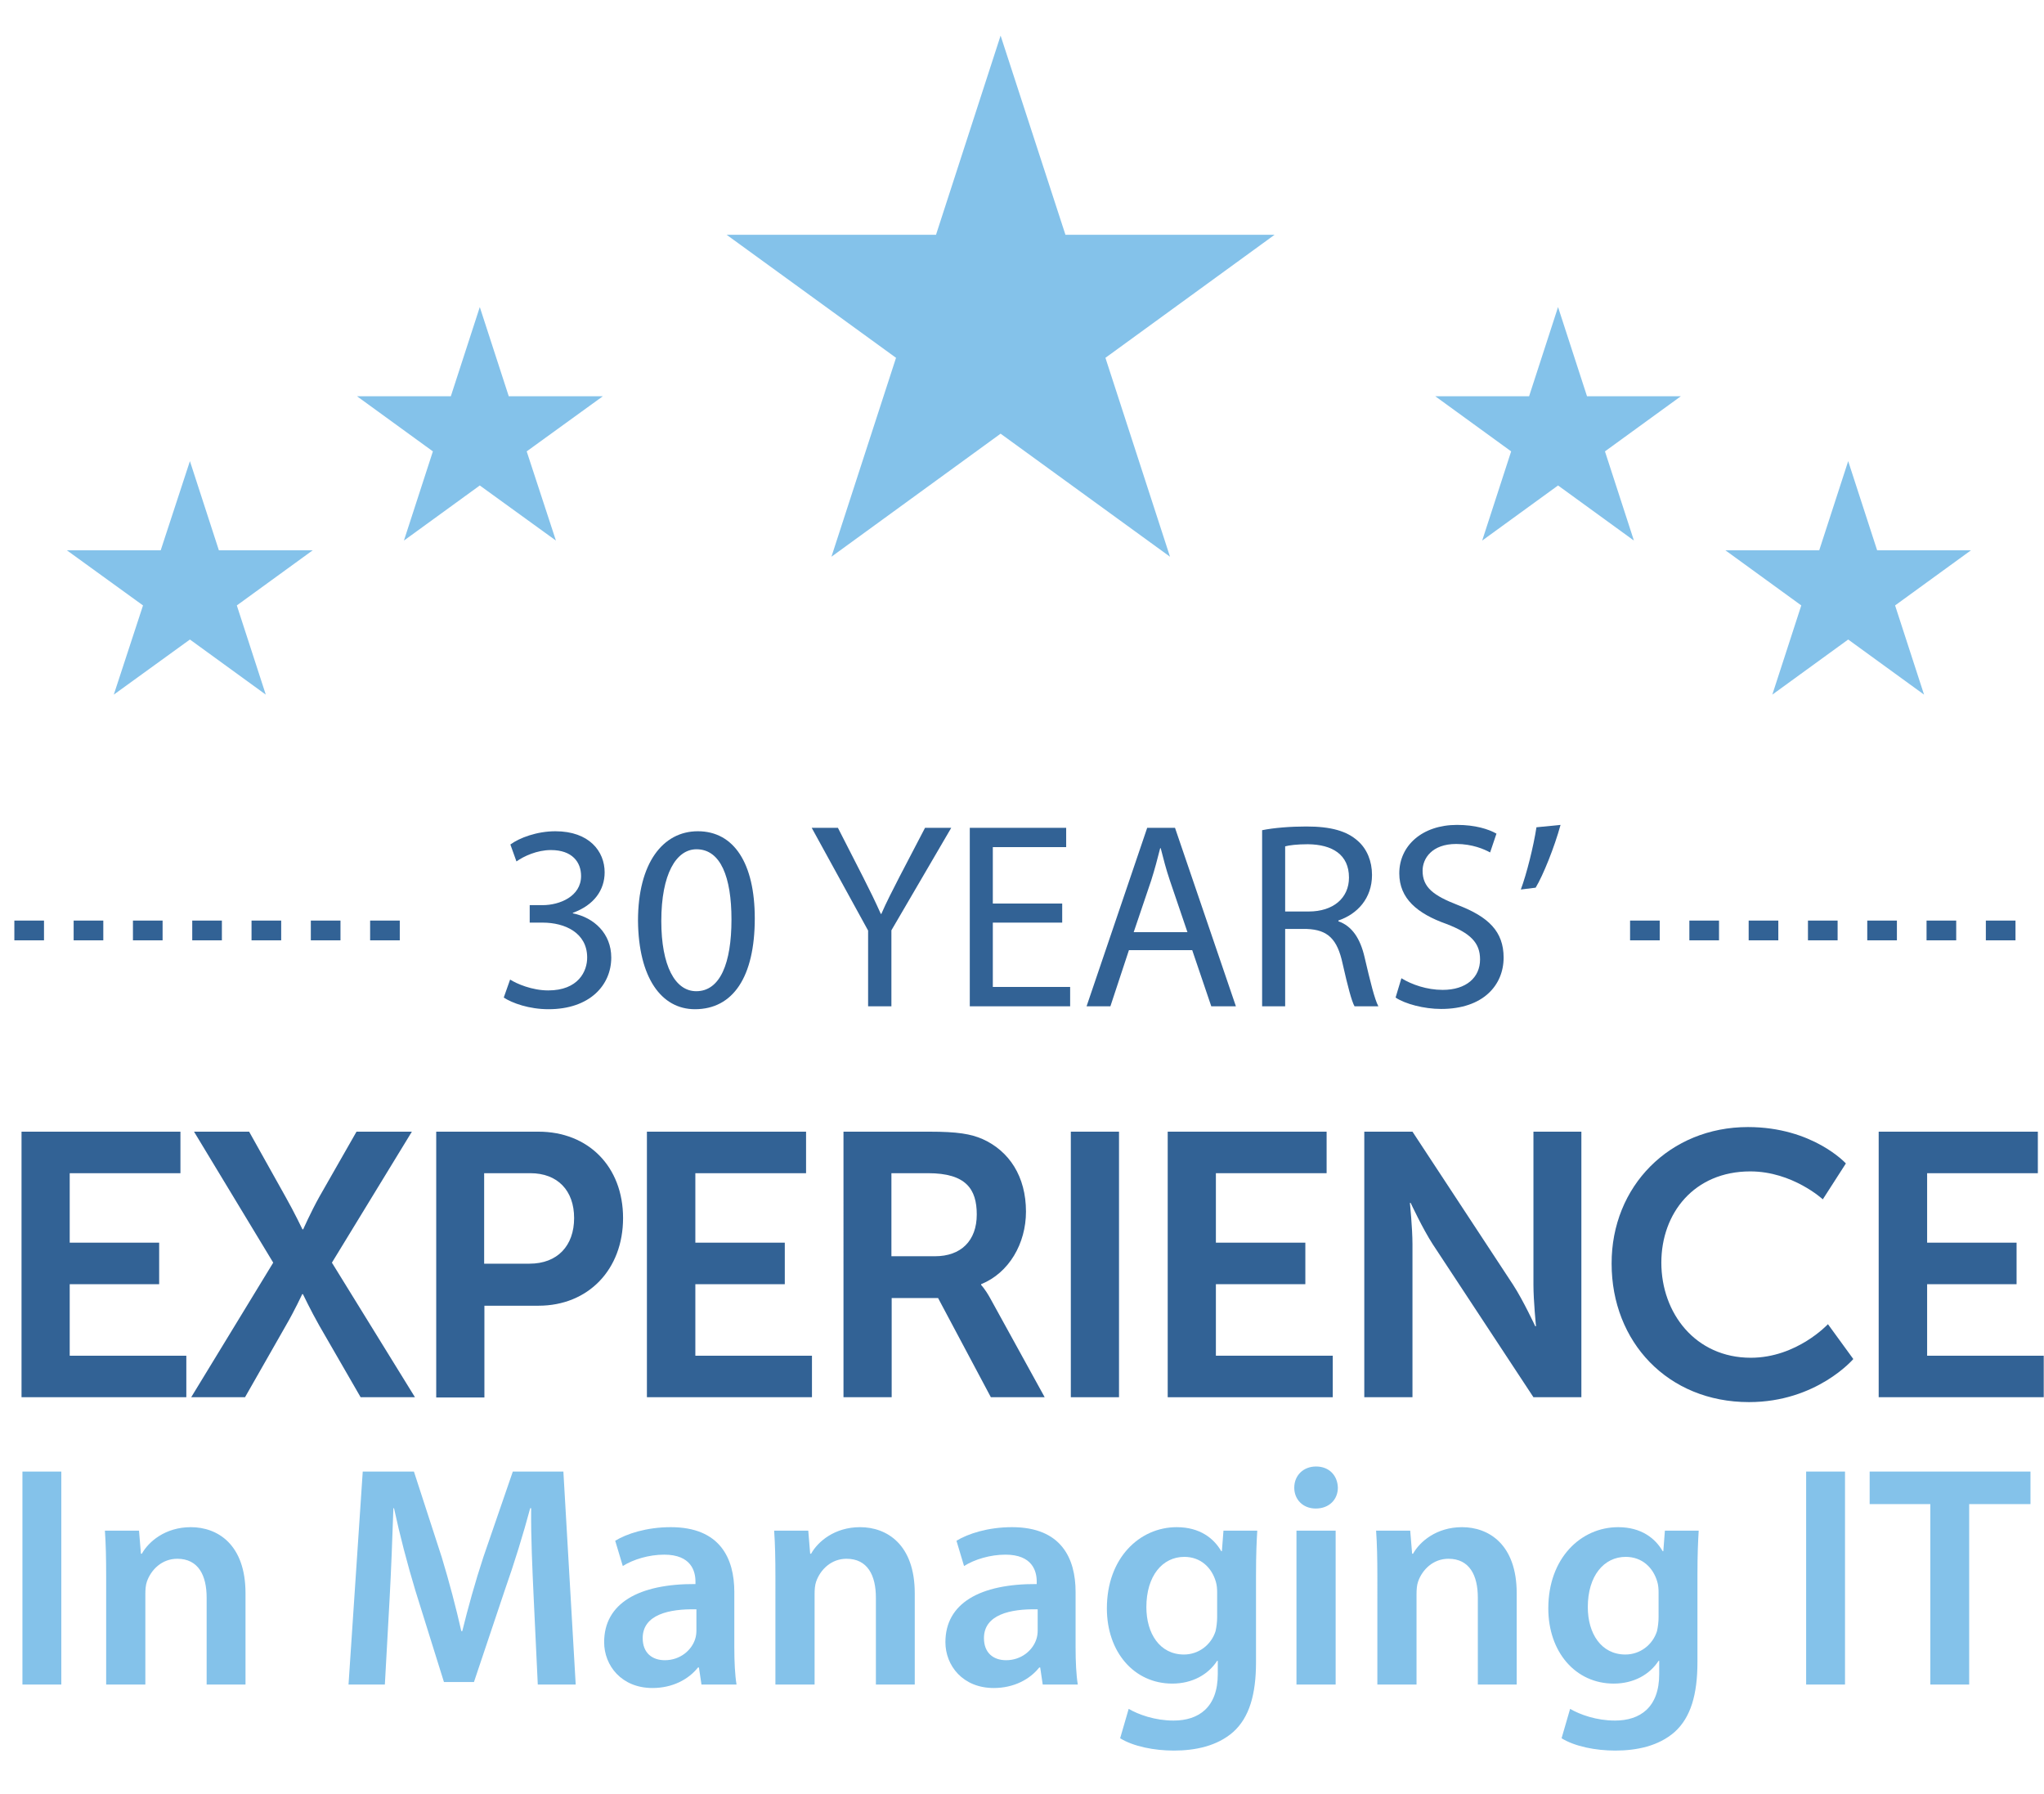 <?xml version="1.0" encoding="utf-8"?>
<!-- Generator: Adobe Illustrator 16.0.0, SVG Export Plug-In . SVG Version: 6.00 Build 0)  -->
<!DOCTYPE svg PUBLIC "-//W3C//DTD SVG 1.1//EN" "http://www.w3.org/Graphics/SVG/1.1/DTD/svg11.dtd">
<svg version="1.1" id="Layer_2" xmlns="http://www.w3.org/2000/svg" xmlns:xlink="http://www.w3.org/1999/xlink" x="0px" y="0px"
	 width="612px" height="537px" viewBox="0 140.5 612 537" enable-background="new 0 140.5 612 537" xml:space="preserve">
<g>
	<g>
		<path fill="#326295" d="M6.446,479.301h47.579v12.432H20.873v20.797h26.782v12.432H20.873v21.411H55.79v12.432H6.446V479.301z"/>
		<path fill="#326295" d="M81.805,518.515l-23.713-39.214h16.5l10.897,19.492c2.609,4.604,5.064,9.746,5.064,9.746h0.23
			c0,0,2.226-5.065,4.834-9.746l11.127-19.492h16.576l-23.943,39.214l24.864,40.289h-16.269l-12.355-21.41
			c-2.609-4.604-4.911-9.439-4.911-9.439h-0.23c0,0-2.225,4.835-4.911,9.439l-12.202,21.41H57.248L81.805,518.515z"/>
		<path fill="#326295" d="M130.534,479.301h30.696c14.887,0,25.324,10.437,25.324,25.861s-10.437,26.245-25.324,26.245h-16.192
			v27.473h-14.427v-79.579H130.534z M158.544,518.822c8.365,0,13.353-5.372,13.353-13.66c0-8.211-4.911-13.43-13.122-13.43h-13.813
			v27.09H158.544z"/>
		<path fill="#326295" d="M193.768,479.301h47.579v12.432h-33.151v20.797h26.782v12.432h-26.782v21.411h34.917v12.432h-49.42
			v-79.503H193.768z"/>
		<path fill="#326295" d="M252.551,479.301h25.631c8.595,0,12.509,0.691,16.039,2.226c7.981,3.606,12.969,11.204,12.969,21.718
			c0,9.516-5.065,18.341-13.43,21.717v0.23c0,0,1.151,1.151,2.686,3.914l16.345,29.698h-16.115l-15.809-29.698h-13.89v29.698
			h-14.427V479.301z M279.947,516.597c7.751,0,12.509-4.604,12.509-12.509c0-7.597-3.223-12.355-14.581-12.355h-10.974v24.864
			H279.947z"/>
		<path fill="#326295" d="M320.619,479.301h14.427v79.503h-14.427V479.301z"/>
		<path fill="#326295" d="M349.627,479.301h47.578v12.432h-33.151v20.797h26.782v12.432h-26.782v21.411h34.993v12.432h-49.42
			V479.301z"/>
		<path fill="#326295" d="M408.486,479.301h14.427l30.159,45.891c2.992,4.604,6.6,12.355,6.6,12.355h0.229
			c0,0-0.768-7.598-0.768-12.355v-45.891h14.351v79.503h-14.351l-30.158-45.813c-2.993-4.604-6.6-12.355-6.6-12.355h-0.23
			c0,0,0.768,7.598,0.768,12.355v45.813h-14.427V479.301L408.486,479.301z"/>
		<path fill="#326295" d="M523.365,477.92c19.415,0,29.314,10.896,29.314,10.896l-6.906,10.744c0,0-9.055-8.365-21.717-8.365
			c-16.807,0-26.629,12.509-26.629,27.319c0,15.118,10.206,28.471,26.782,28.471c13.813,0,23.099-10.053,23.099-10.053l7.597,10.437
			c0,0-10.974,12.893-31.232,12.893c-24.327,0-41.133-18.034-41.133-41.439C482.463,495.646,499.96,477.92,523.365,477.92z"/>
		<path fill="#326295" d="M562.579,479.301h47.579v12.432h-33.151v20.797h26.782v12.432h-26.782v21.411h34.916v12.432h-49.42
			v-79.503H562.579z"/>
	</g>
	<polygon fill="#84C2EA" points="56.864,278.55 65.536,305.255 93.623,305.255 70.908,321.754 79.579,348.459 56.864,331.96 
		34.072,348.459 42.821,321.754 20.029,305.255 48.116,305.255 	"/>
	<polygon fill="#84C2EA" points="143.657,232.429 152.329,259.135 180.492,259.135 157.7,275.634 166.449,302.339 143.657,285.84 
		120.942,302.339 129.614,275.634 106.898,259.135 134.985,259.135 	"/>
	<polygon fill="#84C2EA" points="553.371,278.55 544.699,305.255 516.612,305.255 539.327,321.754 530.656,348.459 553.371,331.96 
		576.086,348.459 567.414,321.754 590.129,305.255 562.042,305.255 	"/>
	<polygon fill="#84C2EA" points="466.501,232.429 457.83,259.135 429.743,259.135 452.458,275.634 443.786,302.339 466.501,285.84 
		489.217,302.339 480.545,275.634 503.26,259.135 475.173,259.135 	"/>
	<polygon fill="#84C2EA" points="299.592,151.162 319.008,210.789 381.627,210.789 330.979,247.624 350.317,307.174 
		299.592,270.338 248.944,307.174 268.282,247.624 217.558,210.789 280.254,210.789 	"/>
	
		<line fill="none" stroke="#326295" stroke-width="5.918" stroke-miterlimit="10" stroke-dasharray="8.877,8.877,8.877" x1="4.297" y1="419.061" x2="122.093" y2="419.061"/>
	
		<line fill="none" stroke="#326295" stroke-width="5.918" stroke-miterlimit="10" stroke-dasharray="8.877,8.877,8.877" x1="488.065" y1="419.061" x2="605.784" y2="419.061"/>
	<g>
		<path fill="#326295" d="M152.733,433.762c1.982,1.269,6.581,3.251,11.417,3.251c8.959,0,11.734-5.709,11.655-9.99
			c-0.079-7.215-6.581-10.307-13.32-10.307H158.6v-5.233h3.885c5.074,0,11.496-2.616,11.496-8.721c0-4.123-2.616-7.771-9.039-7.771
			c-4.123,0-8.087,1.824-10.307,3.409l-1.824-5.074c2.696-1.981,7.929-3.964,13.479-3.964c10.148,0,14.747,6.025,14.747,12.289
			c0,5.313-3.171,9.831-9.514,12.131v0.158c6.343,1.269,11.496,6.025,11.496,13.241c0,8.245-6.422,15.46-18.791,15.46
			c-5.788,0-10.862-1.823-13.399-3.488L152.733,433.762z"/>
		<path fill="#326295" d="M225.99,415.447c0,17.521-6.501,27.194-17.918,27.194c-10.069,0-16.888-9.435-17.046-26.481
			c0-17.283,7.453-26.798,17.918-26.798C219.806,389.362,225.99,399.035,225.99,415.447z M198.003,416.24
			c0,13.398,4.123,21.01,10.465,21.01c7.136,0,10.545-8.324,10.545-21.486c0-12.686-3.25-21.01-10.466-21.01
			C202.442,394.754,198.003,402.206,198.003,416.24z"/>
		<path fill="#326295" d="M259.922,441.77v-22.676l-16.888-30.762h7.849l7.532,14.746c2.061,4.044,3.647,7.295,5.312,11.021h0.159
			c1.506-3.489,3.33-6.978,5.391-11.021l7.69-14.746h7.849l-17.918,30.683v22.755H259.922z"/>
		<path fill="#326295" d="M318.037,416.716h-20.773v19.266h23.151v5.788h-30.049v-53.438h28.86v5.787h-21.962v16.888h20.773V416.716
			z"/>
		<path fill="#326295" d="M338.016,424.961l-5.55,16.809h-7.136l18.156-53.438h8.324l18.235,53.438h-7.373l-5.708-16.809H338.016z
			 M355.537,419.57l-5.232-15.382c-1.189-3.488-1.982-6.66-2.775-9.752h-0.158c-0.793,3.172-1.665,6.422-2.696,9.673l-5.232,15.461
			H355.537z"/>
		<path fill="#326295" d="M377.895,389.045c3.488-0.713,8.483-1.109,13.241-1.109c7.373,0,12.13,1.348,15.46,4.36
			c2.695,2.379,4.202,6.025,4.202,10.148c0,7.057-4.439,11.734-10.069,13.637v0.238c4.123,1.427,6.581,5.232,7.85,10.782
			c1.744,7.453,3.013,12.606,4.123,14.668h-7.136c-0.872-1.507-2.062-6.104-3.568-12.765c-1.585-7.374-4.439-10.148-10.703-10.387
			h-6.501v23.151h-6.898V389.045z M384.793,413.386h7.056c7.374,0,12.052-4.044,12.052-10.148c0-6.897-4.995-9.911-12.289-9.99
			c-3.33,0-5.709,0.317-6.818,0.635V413.386z"/>
		<path fill="#326295" d="M419.598,433.365c3.092,1.903,7.611,3.488,12.368,3.488c7.057,0,11.18-3.726,11.18-9.117
			c0-4.995-2.854-7.85-10.069-10.624c-8.722-3.093-14.113-7.611-14.113-15.144c0-8.325,6.898-14.509,17.284-14.509
			c5.471,0,9.436,1.269,11.813,2.616l-1.902,5.629c-1.744-0.951-5.313-2.537-10.148-2.537c-7.294,0-10.069,4.36-10.069,8.008
			c0,4.995,3.251,7.453,10.624,10.307c9.039,3.489,13.637,7.85,13.637,15.699c0,8.245-6.104,15.381-18.711,15.381
			c-5.153,0-10.782-1.507-13.637-3.409L419.598,433.365z"/>
		<path fill="#326295" d="M467.248,387.46c-1.824,6.659-5.233,15.143-7.453,18.79l-4.44,0.555
			c1.745-4.678,3.806-12.923,4.678-18.632L467.248,387.46z"/>
	</g>
	<g>
		<path fill="#84C2EA" d="M18.354,581.057v63.764H6.717v-63.764H18.354z"/>
		<path fill="#84C2EA" d="M31.787,612.466c0-5.298-0.094-9.744-0.378-13.718h10.217l0.568,6.906h0.284
			c1.987-3.596,7.001-7.947,14.664-7.947c8.041,0,16.366,5.203,16.366,19.772v27.341H61.872v-26.017
			c0-6.622-2.459-11.636-8.798-11.636c-4.636,0-7.852,3.311-9.082,6.812c-0.378,1.04-0.473,2.46-0.473,3.784v27.057H31.787V612.466z
			"/>
		<path fill="#84C2EA" d="M159.79,618.804c-0.378-8.23-0.852-18.164-0.757-26.772h-0.284c-2.082,7.758-4.73,16.366-7.568,24.408
			l-9.271,27.624h-8.987l-8.515-27.246c-2.459-8.136-4.73-16.84-6.433-24.786h-0.189c-0.284,8.325-0.662,18.447-1.135,27.151
			l-1.419,25.638h-10.879l4.257-63.764h15.326l8.325,25.638c2.271,7.474,4.257,15.042,5.865,22.138h0.284
			c1.703-6.906,3.878-14.758,6.338-22.232l8.798-25.543h15.137l3.689,63.764H161.02L159.79,618.804z"/>
		<path fill="#84C2EA" d="M210.028,644.82l-0.757-5.108h-0.284c-2.838,3.595-7.663,6.149-13.623,6.149
			c-9.271,0-14.475-6.717-14.475-13.718c0-11.637,10.312-17.502,27.341-17.407v-0.757c0-3.027-1.23-8.042-9.366-8.042
			c-4.541,0-9.271,1.42-12.394,3.406l-2.271-7.568c3.406-2.081,9.366-4.068,16.65-4.068c14.758,0,19.016,9.366,19.016,19.395v16.65
			c0,4.162,0.189,8.23,0.662,11.068H210.028z M208.515,622.305c-8.23-0.189-16.083,1.608-16.083,8.608
			c0,4.541,2.933,6.623,6.623,6.623c4.636,0,8.042-3.027,9.082-6.339c0.284-0.852,0.378-1.798,0.378-2.555V622.305z"/>
		<path fill="#84C2EA" d="M232.168,612.466c0-5.298-0.094-9.744-0.378-13.718h10.217l0.568,6.906h0.284
			c1.987-3.596,7.001-7.947,14.664-7.947c8.041,0,16.366,5.203,16.366,19.772v27.341h-11.636v-26.017
			c0-6.622-2.459-11.636-8.798-11.636c-4.636,0-7.852,3.311-9.082,6.812c-0.378,1.04-0.473,2.46-0.473,3.784v27.057h-11.731V612.466
			z"/>
		<path fill="#84C2EA" d="M312.206,644.82l-0.757-5.108h-0.284c-2.838,3.595-7.663,6.149-13.623,6.149
			c-9.271,0-14.475-6.717-14.475-13.718c0-11.637,10.312-17.502,27.34-17.407v-0.757c0-3.027-1.229-8.042-9.365-8.042
			c-4.541,0-9.271,1.42-12.394,3.406l-2.271-7.568c3.406-2.081,9.366-4.068,16.65-4.068c14.759,0,19.016,9.366,19.016,19.395v16.65
			c0,4.162,0.189,8.23,0.662,11.068H312.206z M310.692,622.305c-8.23-0.189-16.083,1.608-16.083,8.608
			c0,4.541,2.933,6.623,6.623,6.623c4.636,0,8.042-3.027,9.083-6.339c0.283-0.852,0.378-1.798,0.378-2.555V622.305z"/>
		<path fill="#84C2EA" d="M376.444,598.748c-0.189,3.122-0.378,6.906-0.378,13.244v26.111c0,9.649-1.987,16.556-6.812,20.907
			c-4.825,4.258-11.447,5.582-17.786,5.582c-5.865,0-12.109-1.229-16.083-3.689l2.555-8.799c2.933,1.703,7.853,3.501,13.434,3.501
			c7.568,0,13.245-3.974,13.245-13.907v-3.974h-0.189c-2.648,4.068-7.379,6.812-13.434,6.812c-11.447,0-19.583-9.46-19.583-22.516
			c0-15.137,9.839-24.313,20.907-24.313c7.001,0,11.163,3.406,13.339,7.19h0.189l0.474-6.149H376.444z M364.43,617.195
			c0-1.04-0.095-2.176-0.379-3.121c-1.229-4.258-4.541-7.475-9.46-7.475c-6.527,0-11.353,5.677-11.353,15.043
			c0,7.852,3.974,14.19,11.258,14.19c4.352,0,8.136-2.838,9.461-7.001c0.283-1.229,0.473-2.838,0.473-4.162V617.195z"/>
		<path fill="#84C2EA" d="M400.572,585.882c0,3.5-2.554,6.244-6.622,6.244c-3.879,0-6.433-2.744-6.433-6.244
			c0-3.595,2.648-6.339,6.527-6.339C398.019,579.543,400.479,582.287,400.572,585.882z M388.18,644.82v-46.072h11.73v46.072H388.18z
			"/>
		<path fill="#84C2EA" d="M412.399,612.466c0-5.298-0.095-9.744-0.379-13.718h10.218l0.567,6.906h0.284
			c1.986-3.596,7-7.947,14.663-7.947c8.042,0,16.367,5.203,16.367,19.772v27.341h-11.637v-26.017c0-6.622-2.46-11.636-8.798-11.636
			c-4.636,0-7.853,3.311-9.082,6.812c-0.379,1.04-0.474,2.46-0.474,3.784v27.057h-11.73V612.466z"/>
		<path fill="#84C2EA" d="M508.614,598.748c-0.189,3.122-0.378,6.906-0.378,13.244v26.111c0,9.649-1.987,16.556-6.812,20.907
			c-4.825,4.258-11.447,5.582-17.786,5.582c-5.865,0-12.109-1.229-16.083-3.689l2.555-8.799c2.933,1.703,7.853,3.501,13.434,3.501
			c7.568,0,13.245-3.974,13.245-13.907v-3.974H496.6c-2.648,4.068-7.379,6.812-13.434,6.812c-11.447,0-19.583-9.46-19.583-22.516
			c0-15.137,9.839-24.313,20.907-24.313c7.001,0,11.163,3.406,13.339,7.19h0.189l0.474-6.149H508.614z M496.6,617.195
			c0-1.04-0.095-2.176-0.379-3.121c-1.229-4.258-4.541-7.475-9.46-7.475c-6.527,0-11.353,5.677-11.353,15.043
			c0,7.852,3.974,14.19,11.258,14.19c4.352,0,8.136-2.838,9.461-7.001c0.283-1.229,0.473-2.838,0.473-4.162V617.195z"/>
		<path fill="#84C2EA" d="M552.419,581.057v63.764h-11.637v-63.764H552.419z"/>
		<path fill="#84C2EA" d="M577.963,590.801h-18.164v-9.744h48.153v9.744H589.6v54.02h-11.637V590.801z"/>
	</g>
</g>
</svg>
